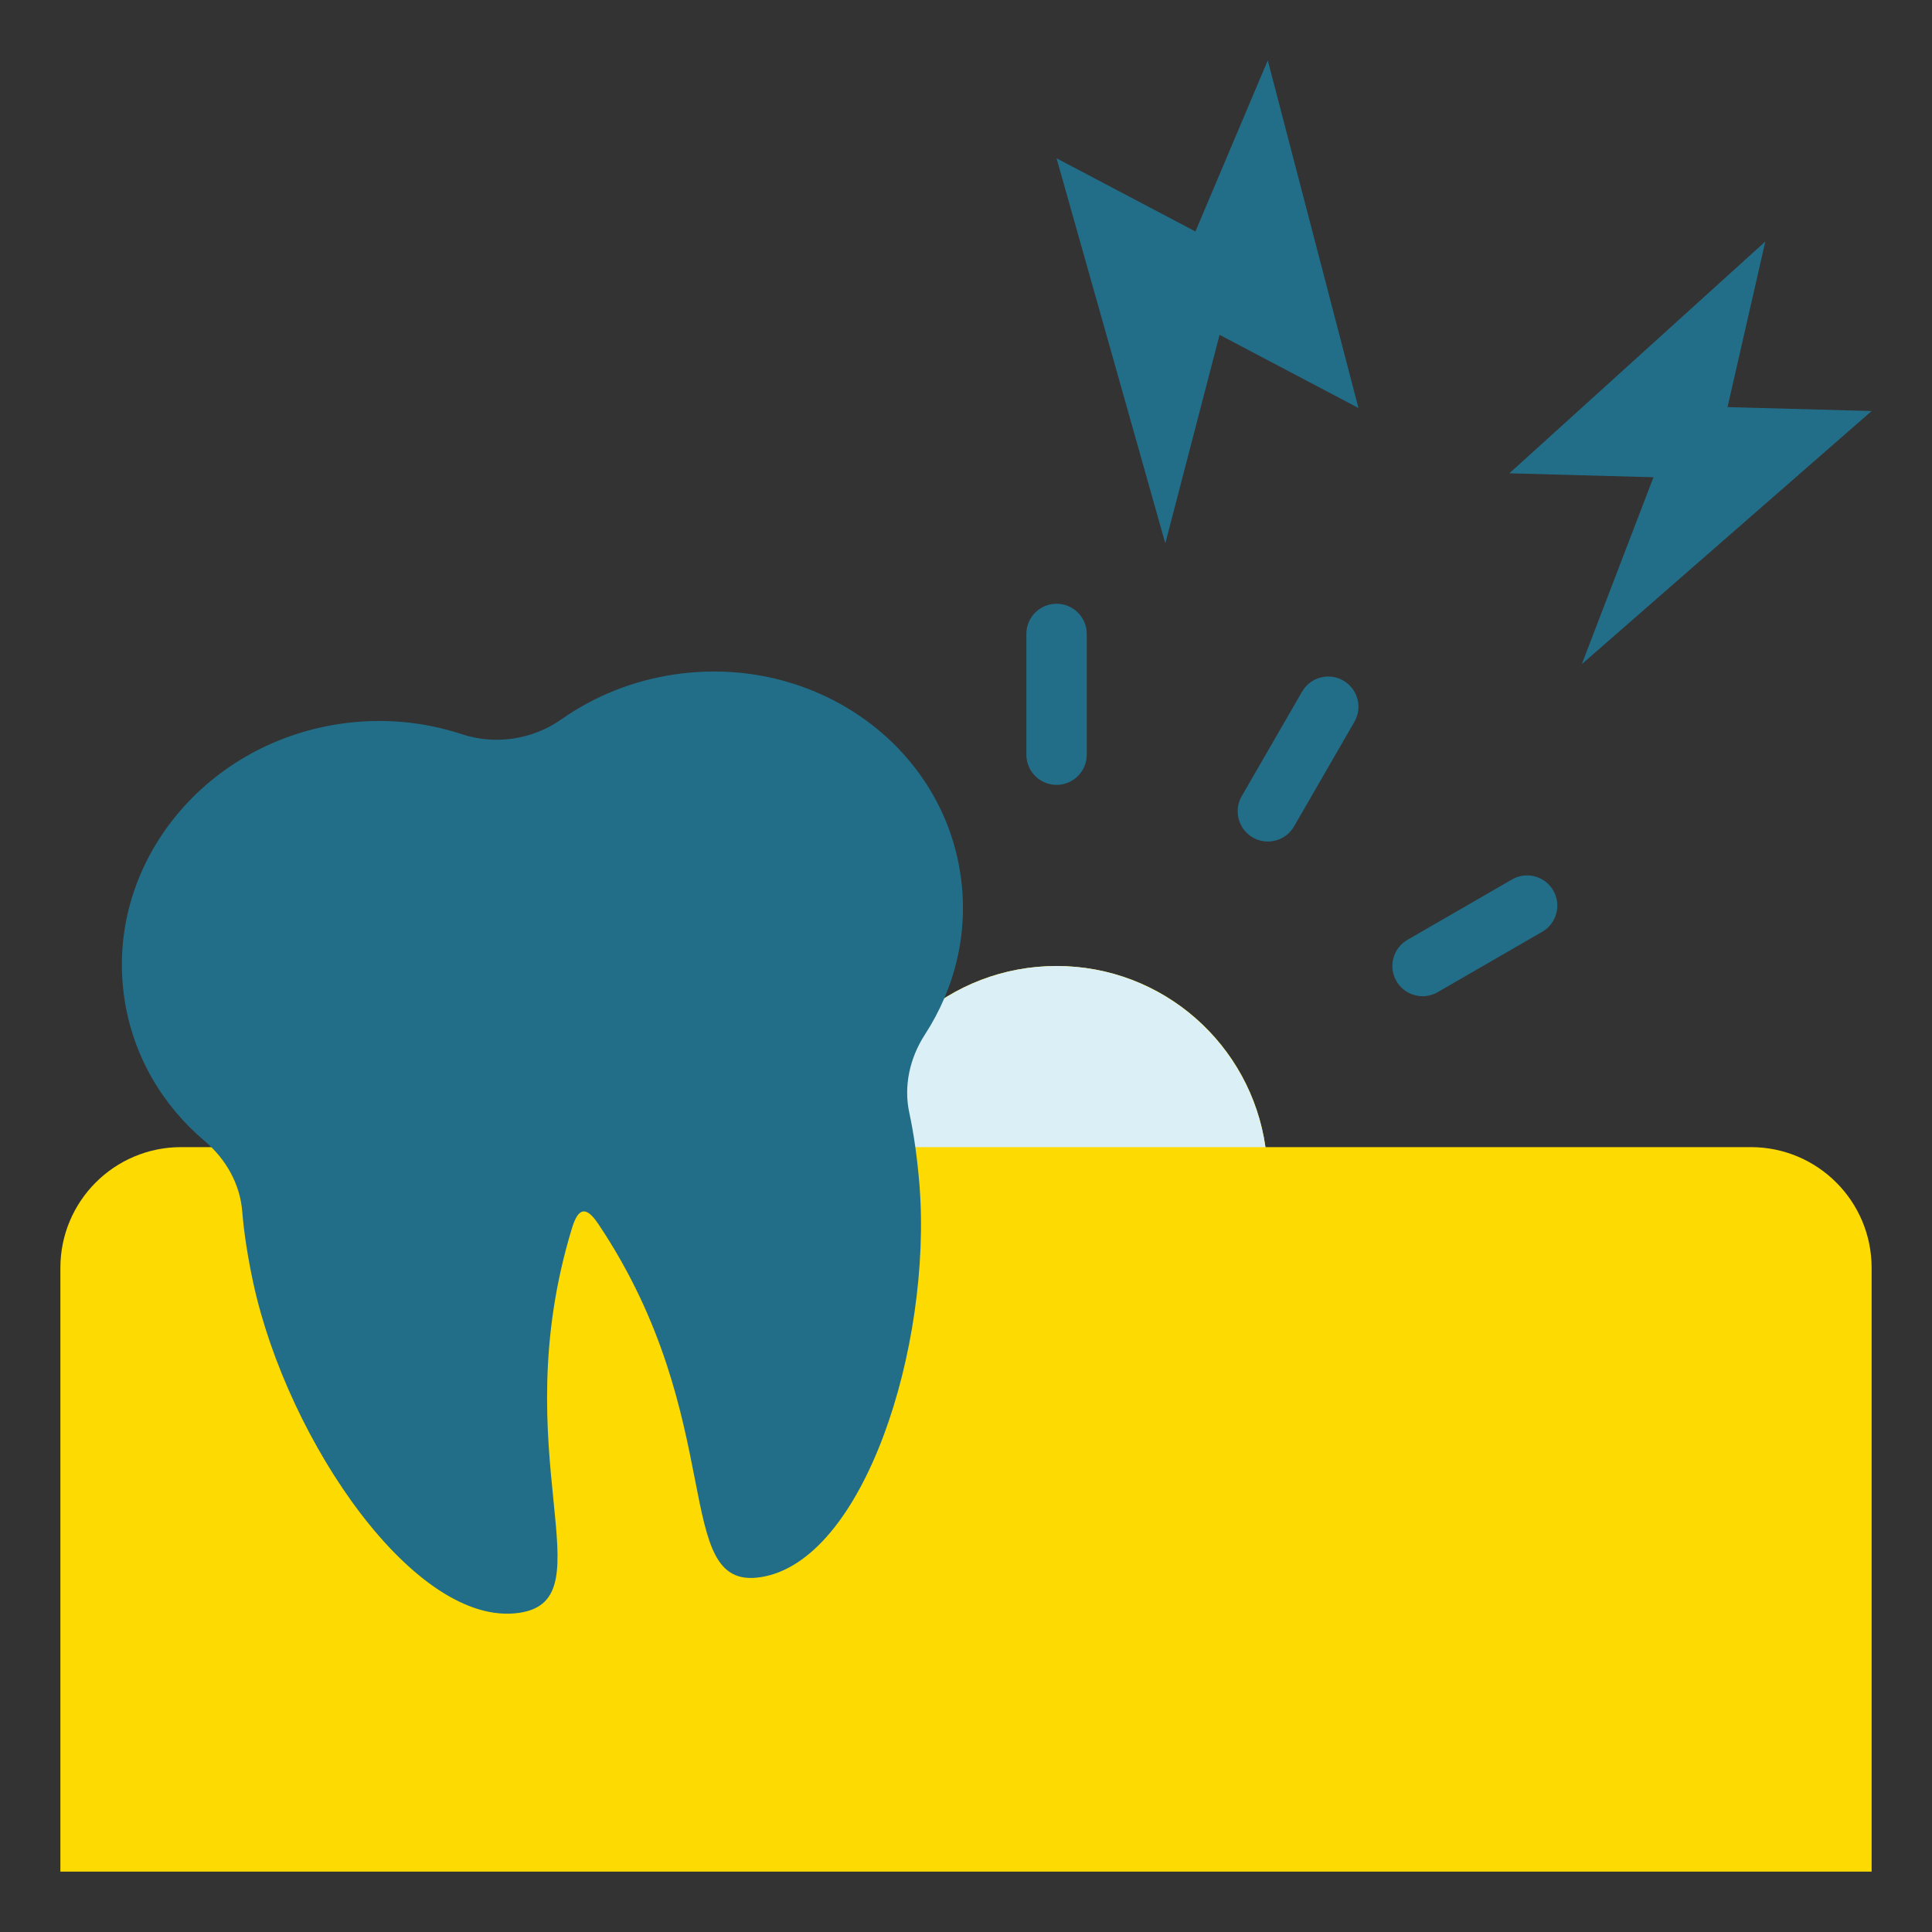 <svg width="48" height="48" viewBox="0 0 48 48" fill="none" xmlns="http://www.w3.org/2000/svg">
<rect x="0" y="0" width="48" height="48" fill="#333333" stroke="none"/>
<path d="M31.44 28.5C31.08 25.95 28.898 24 26.25 24C23.602 24 21.42 25.95 21.06 28.5H4.5C2.842 28.5 1.5 29.843 1.5 31.5V46.5H46.5V31.5C46.5 29.843 45.157 28.5 43.5 28.5H31.44Z" fill="#FDDA01"/>
<path d="M31.44 28.5C31.076 25.957 28.894 24 26.25 24C23.606 24 21.424 25.957 21.06 28.5H31.44Z" fill="#DBEFF6"/>
<path d="M6.018 30.096C5.963 29.414 5.612 28.794 5.083 28.347C4.034 27.46 3.3 26.229 3.089 24.797C2.608 21.543 5.009 18.492 8.45 17.984C9.501 17.829 10.532 17.93 11.467 18.239C12.302 18.515 13.226 18.378 13.946 17.873C14.752 17.306 15.709 16.911 16.76 16.756C20.202 16.247 23.382 18.473 23.863 21.727C24.075 23.159 23.728 24.549 22.98 25.702C22.604 26.283 22.447 26.978 22.591 27.646C22.704 28.167 22.788 28.761 22.844 29.437C23.161 33.45 21.462 38.806 18.886 39.186C16.656 39.516 18.132 35.284 14.864 30.408C14.565 29.964 14.371 29.993 14.213 30.505C12.495 36.117 15.133 39.741 12.903 40.07C10.327 40.451 7.151 35.816 6.294 31.882C6.152 31.219 6.061 30.626 6.018 30.096Z" fill="#226E89"/>
<path d="M42.92 10.114L46.5 10.212L39.3 16.5L41.08 11.857L37.5 11.759L43.859 6L42.92 10.114ZM29.7 5.751L26.25 3.933L28.952 13.5L30.3 8.319L33.75 10.136L31.498 1.5L29.7 5.751ZM27 18.75V15.75C27 15.335 26.664 15 26.25 15C25.836 15 25.5 15.335 25.5 15.75V18.75C25.5 19.165 25.836 19.5 26.25 19.5C26.664 19.5 27 19.165 27 18.75ZM32.15 20.532L33.65 17.933C33.857 17.575 33.733 17.116 33.375 16.909C33.014 16.701 32.558 16.825 32.35 17.183L30.85 19.782C30.643 20.141 30.767 20.599 31.125 20.807C31.243 20.875 31.372 20.907 31.499 20.907C31.759 20.907 32.011 20.772 32.15 20.532ZM35.718 24.65L38.316 23.15C38.675 22.942 38.798 22.484 38.591 22.125C38.384 21.766 37.924 21.642 37.566 21.85L34.968 23.35C34.609 23.558 34.487 24.016 34.694 24.375C34.833 24.616 35.085 24.75 35.344 24.75C35.471 24.75 35.6 24.718 35.718 24.65Z" fill="#226E89"/>
</svg>
